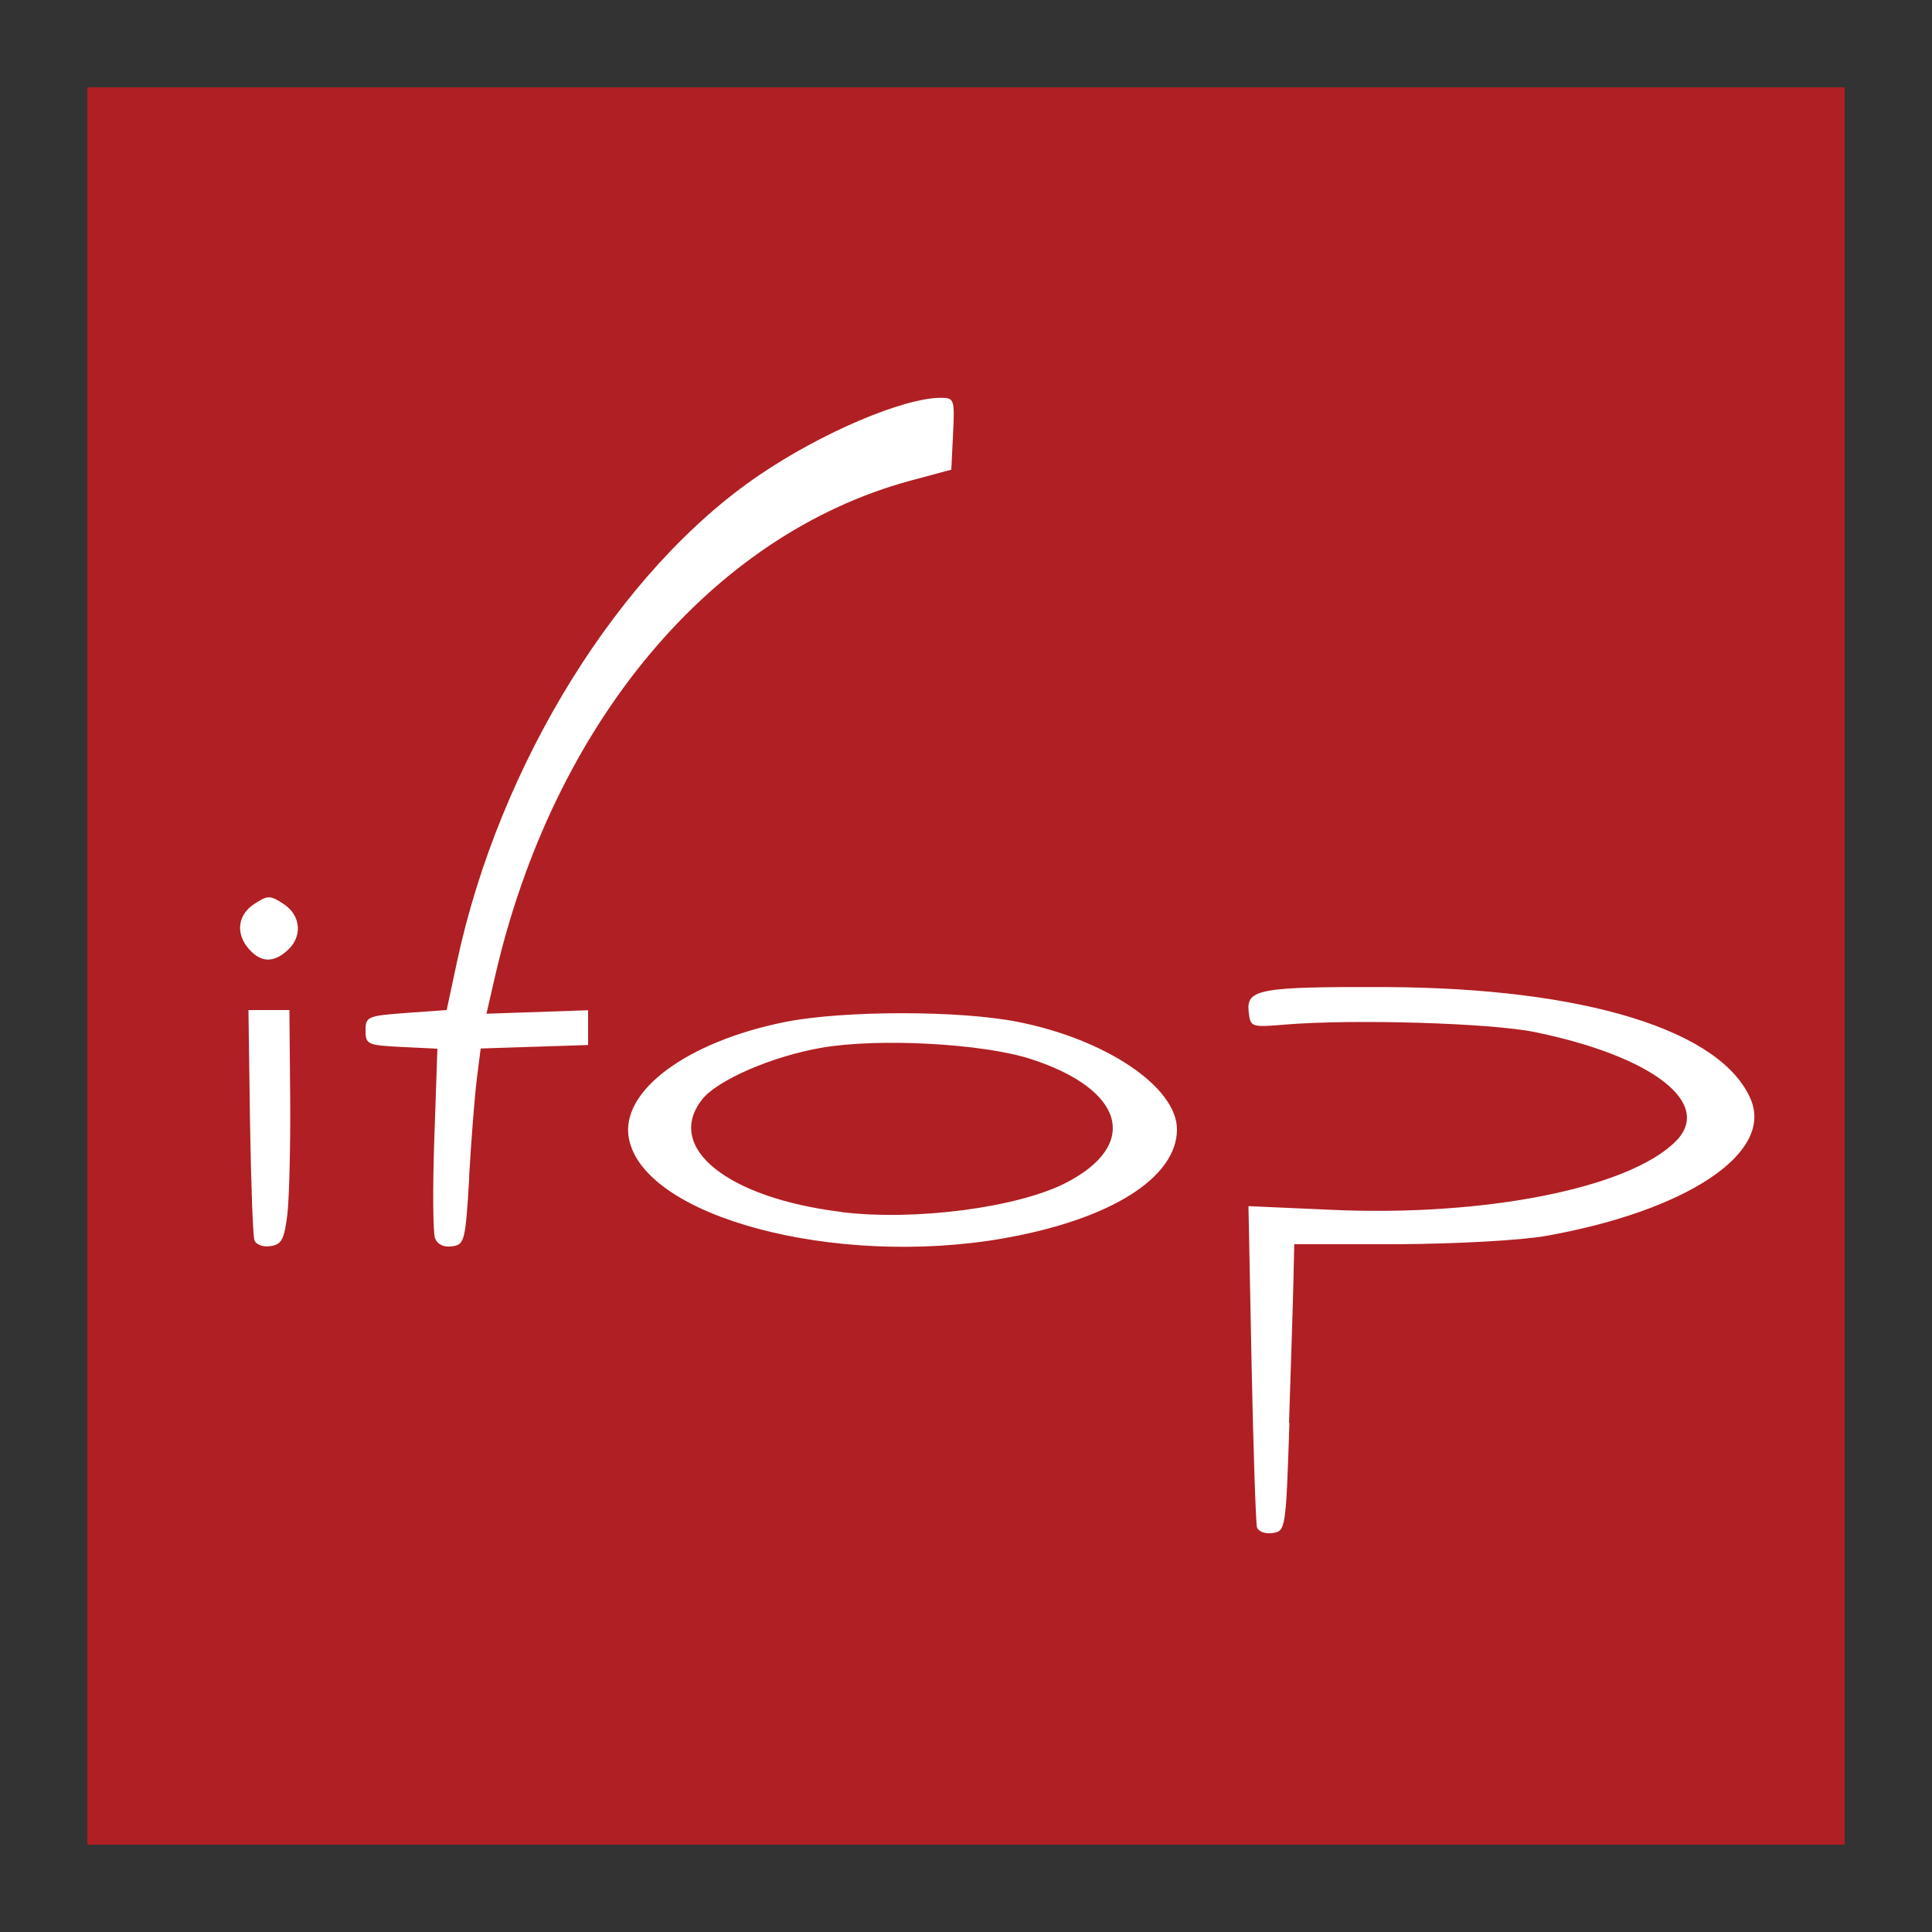 <?xml version="1.0" encoding="UTF-8"?><svg xmlns="http://www.w3.org/2000/svg" viewBox="0 0 100 100"><rect x="0" y="0" width="100" height="100" fill="#333333" stroke="none"/><g id="a"/><g id="b"><g id="c"><path d="M9.91,16.27H92.66V80.99H9.91V16.27Z" style="fill:#fff; stroke:#fff; stroke-width:0px;"/><path d="M4.52,50V4.52H95.48V95.48H4.52V50Zm62.2,23.65c.1-3.09,.21-6.43,.23-7.43l.04-1.82h5.38c3.1-.02,6.34-.2,7.66-.43,7.27-1.3,11.74-4.27,10.6-7.04-1.49-3.6-8.61-5.8-18.93-5.84-6.48-.02-7.2,.1-7.07,1.27,.09,.81,.12,.82,1.92,.67,3.53-.29,10.59-.08,12.89,.39,6.11,1.25,9.26,3.7,7.29,5.66-2.42,2.42-9.87,3.9-17.81,3.54l-4.3-.19,.16,8.11c.09,4.46,.22,8.29,.28,8.51,.07,.22,.43,.36,.81,.3,.67-.1,.69-.18,.87-5.71h0ZM14.87,62.89c.1-.83,.17-3.56,.15-6.06l-.04-4.55h-2.12l.08,5.76c.05,3.17,.15,5.94,.23,6.16s.45,.36,.83,.3c.57-.08,.71-.34,.87-1.61h0Zm9.41-1.97c.11-1.92,.29-4.2,.4-5.07l.2-1.58,2.78-.09,2.78-.09v-1.8l-2.63,.09-2.63,.09,.44-1.92c3.01-13.1,11.21-22.88,21.5-25.67l2.12-.57,.09-1.86c.09-1.78,.06-1.86-.63-1.86-1.93,0-6.15,1.79-9.4,4-7.22,4.9-13.45,14.92-15.65,25.21l-.53,2.48-2.1,.15c-2,.15-2.1,.19-2.1,.91s.1,.76,1.86,.85l1.86,.09-.16,4.66c-.09,2.56-.07,4.89,.04,5.16,.12,.31,.45,.47,.88,.41,.65-.09,.69-.27,.89-3.59h0Zm27.64,3.18c5.54-.97,8.99-3.13,9-5.64,0-2.19-3.67-4.67-8.25-5.57-3.03-.6-8.99-.59-12,0-5.12,1.02-8.58,3.59-8.12,6.03,.76,4.06,10.64,6.7,19.38,5.18h0Zm-8.36-1.37c-5.92-.72-9.17-3.34-7.22-5.82,.79-1.01,3.64-2.24,6.19-2.68,2.94-.51,8.33-.22,10.81,.58,4.87,1.57,5.68,4.44,1.82,6.42-2.51,1.28-7.79,1.97-11.59,1.51h0Zm-28.68-13.54c.79-.71,.7-1.81-.2-2.4-.7-.46-.82-.46-1.52,0-.87,.57-.98,1.55-.26,2.35,.62,.69,1.26,.7,1.98,.05h0Z" style="fill:#b01f23;"/></g><g id="d"><rect width="100" height="100" style="fill:none;"/></g></g></svg>